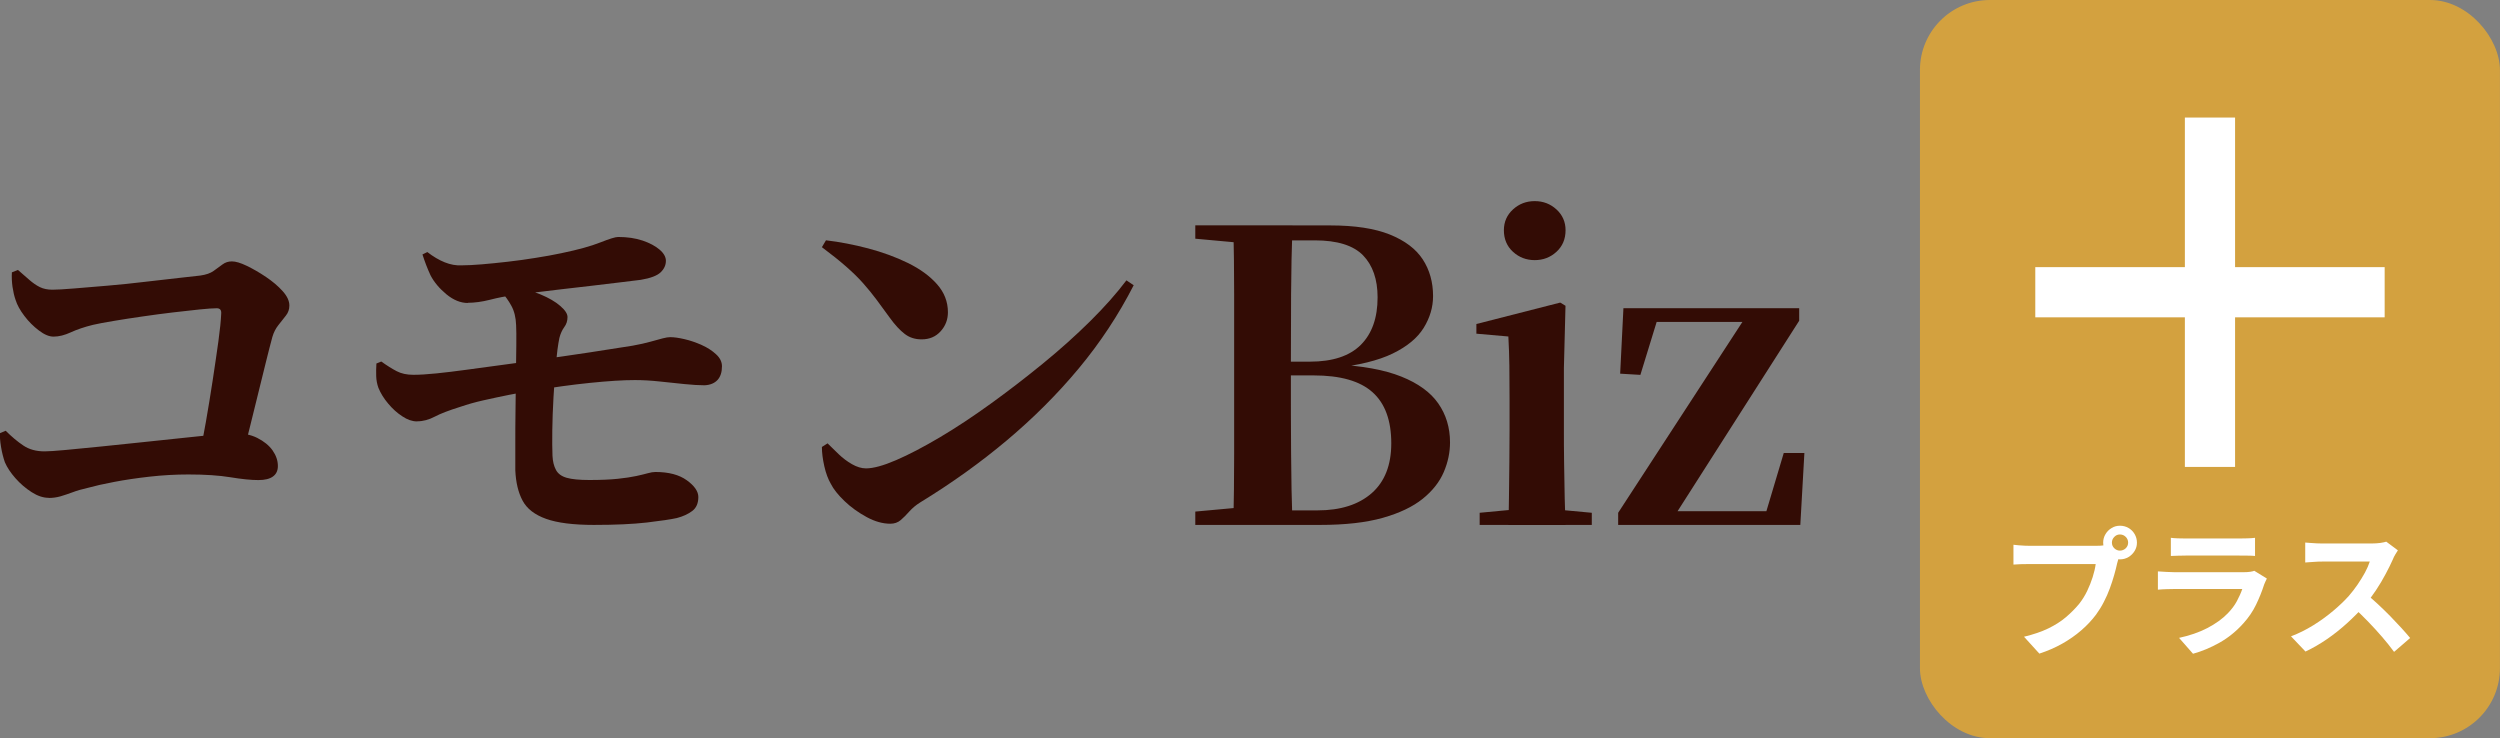 <?xml version="1.0" encoding="UTF-8"?>
<svg id="_レイヤー_2" data-name="レイヤー 2" xmlns="http://www.w3.org/2000/svg" viewBox="0 0 374.53 110.59">
  <rect x="0" y="0" width="374.53" height="110.59" fill="#808080" stroke="none"/>
  <defs>
    <style>
      .cls-1 {
        fill: #d3a13f;
      }

      .cls-2 {
        fill: #fff;
      }

      .cls-3 {
        fill: #330c05;
      }
    </style>
  </defs>
  <g id="_レイヤー_1-2" data-name="レイヤー 1">
    <g>
      <g>
        <path class="cls-3" d="M7.29,74.58c-.81,0-1.66-.28-2.55-.85-.89-.57-1.7-1.26-2.43-2.09-.73-.83-1.25-1.62-1.58-2.39-.24-.69-.44-1.46-.58-2.33-.14-.87-.19-1.54-.15-2.03l.85-.36c.89.89,1.77,1.63,2.64,2.21.87.59,1.93.88,3.19.88.61,0,1.66-.07,3.15-.21,1.5-.14,3.24-.31,5.22-.51,1.98-.2,4.04-.41,6.16-.64,2.12-.22,4.15-.43,6.07-.64,1.92-.2,3.55-.37,4.88-.51,1.33-.14,2.2-.21,2.61-.21,1.5-.04,2.75.19,3.76.7,1.01.51,1.78,1.13,2.31,1.88.52.75.79,1.52.79,2.33,0,.69-.24,1.21-.73,1.57s-1.21.54-2.18.54c-1.09,0-2.49-.14-4.19-.42-1.7-.28-3.8-.42-6.31-.42-1.94,0-3.88.11-5.82.33-1.94.22-3.71.48-5.31.79-1.6.3-2.9.6-3.91.88-.89.2-1.66.42-2.31.67-.65.24-1.25.44-1.82.61-.57.16-1.15.24-1.76.24ZM29.75,68.83c.36-1.65.73-3.52,1.09-5.6.36-2.08.71-4.18,1.03-6.3.32-2.12.61-4.06.85-5.81.24-1.76.38-3.14.42-4.15.04-.52-.18-.79-.67-.79-.53,0-1.39.06-2.58.18-1.19.12-2.54.27-4.03.45-1.5.18-3.02.38-4.58.61-1.56.22-2.99.45-4.31.67-1.31.22-2.34.41-3.06.58-1.29.32-2.4.7-3.31,1.12s-1.77.64-2.58.64c-.65,0-1.38-.3-2.18-.91-.81-.61-1.54-1.33-2.18-2.18-.65-.85-1.09-1.65-1.33-2.42-.2-.57-.35-1.22-.46-1.97-.1-.75-.13-1.46-.09-2.15l.91-.36c.65.57,1.22,1.07,1.73,1.51.51.44,1.02.8,1.55,1.06.53.26,1.15.39,1.88.39.65,0,1.71-.06,3.19-.18,1.48-.12,3.16-.26,5.04-.42,1.88-.16,3.76-.35,5.64-.58,1.88-.22,3.57-.41,5.07-.58,1.5-.16,2.57-.28,3.22-.36.85-.12,1.52-.35,2-.7s.93-.67,1.33-.97c.4-.3.87-.45,1.4-.45.57,0,1.31.22,2.24.67.93.45,1.89,1,2.88,1.67.99.67,1.82,1.37,2.49,2.12.67.75,1,1.46,1,2.15,0,.57-.17,1.07-.52,1.51-.34.45-.72.92-1.12,1.42-.4.5-.71,1.1-.91,1.79-.28,1.05-.6,2.27-.94,3.66-.34,1.39-.72,2.91-1.12,4.54-.4,1.63-.82,3.31-1.24,5.03-.42,1.72-.86,3.42-1.3,5.12h-6.43Z"/>
        <path class="cls-3" d="M62.45,63.13c-.69,0-1.42-.25-2.18-.76-.77-.5-1.48-1.14-2.12-1.91-.65-.77-1.13-1.55-1.46-2.36-.2-.56-.31-1.14-.33-1.73-.02-.58-.01-1.22.03-1.91l.73-.3c.85.61,1.62,1.09,2.31,1.45.69.36,1.52.54,2.49.54s2.08-.07,3.46-.21c1.37-.14,2.86-.32,4.46-.54,1.6-.22,3.25-.44,4.95-.67,1.7-.22,3.34-.45,4.92-.7,2.99-.4,5.88-.82,8.65-1.24,2.77-.42,4.9-.76,6.4-1,1.09-.2,2-.4,2.73-.61.73-.2,1.32-.36,1.79-.49.46-.12.84-.18,1.12-.18.57,0,1.28.1,2.15.3.87.2,1.73.5,2.58.88.85.38,1.57.85,2.15,1.39.59.54.88,1.14.88,1.79,0,.89-.22,1.57-.67,2.06-.45.48-1.09.75-1.94.79-.81,0-1.81-.06-3-.18-1.19-.12-2.44-.25-3.73-.39-1.3-.14-2.53-.21-3.7-.21-1.74,0-3.98.14-6.73.42-2.75.28-5.54.67-8.37,1.15-1.17.16-2.42.37-3.73.64-1.31.26-2.6.54-3.85.82-1.25.28-2.41.61-3.46.97-1.7.53-2.98,1.02-3.85,1.48-.87.46-1.75.7-2.64.7ZM70.1,45.39c-1.09,0-2.16-.43-3.22-1.3-1.05-.87-1.84-1.81-2.37-2.82-.24-.52-.47-1.05-.67-1.58-.2-.52-.38-1.05-.55-1.57l.73-.36c.89.69,1.76,1.2,2.61,1.54.85.34,1.7.5,2.55.45.81,0,1.81-.05,3-.15,1.19-.1,2.49-.23,3.88-.39,1.4-.16,2.79-.35,4.19-.58,1.4-.22,2.68-.45,3.85-.7,2.51-.52,4.45-1.06,5.83-1.61,1.37-.54,2.26-.82,2.67-.82,1.38,0,2.6.18,3.67.54,1.07.36,1.92.82,2.55,1.36.63.54.94,1.1.94,1.67,0,.65-.26,1.22-.79,1.73-.53.5-1.52.88-2.97,1.12-.69.08-1.67.2-2.94.36-1.27.16-2.69.33-4.25.51-1.56.18-3.12.36-4.67.54-1.56.18-2.99.35-4.31.52-1.31.16-2.38.3-3.19.42-.97.12-2.05.33-3.25.64-1.19.3-2.3.45-3.31.45ZM89.03,78.64c-3.12,0-5.52-.3-7.22-.91s-2.87-1.51-3.52-2.73c-.65-1.21-1.01-2.73-1.09-4.54v-3.94c0-1.58,0-3.24.03-5,.02-1.76.04-3.49.06-5.21.02-1.72.04-3.25.06-4.6.02-1.35,0-2.35-.03-3-.04-1.13-.27-2.09-.7-2.88s-.94-1.5-1.55-2.15l1.58-.67c1.62.2,3.05.57,4.31,1.09,1.25.52,2.25,1.1,2.97,1.73.73.63,1.09,1.18,1.09,1.67,0,.57-.16,1.07-.49,1.51-.32.44-.57.99-.73,1.63-.2.97-.37,2.25-.52,3.85-.14,1.6-.26,3.27-.36,5.03-.1,1.76-.16,3.41-.18,4.97-.02,1.55-.01,2.82.03,3.79.04.85.21,1.55.52,2.12.3.57.84.96,1.61,1.18.77.22,1.9.33,3.4.33,1.7,0,3.11-.06,4.25-.18,1.13-.12,2.06-.26,2.79-.42.73-.16,1.3-.3,1.73-.42s.8-.18,1.12-.18c1.98,0,3.55.41,4.7,1.24,1.15.83,1.73,1.67,1.73,2.51,0,.93-.3,1.63-.91,2.09-.61.46-1.38.82-2.31,1.06-.89.2-2.39.42-4.49.67-2.1.24-4.73.36-7.89.36Z"/>
        <path class="cls-3" d="M138.05,50.84c-.97,0-1.81-.27-2.52-.82-.71-.54-1.45-1.34-2.21-2.39-.73-1.01-1.4-1.92-2-2.73s-1.26-1.61-1.97-2.42c-.71-.81-1.56-1.64-2.55-2.51-.99-.87-2.21-1.85-3.67-2.94l.61-1.03c2.06.24,4.17.65,6.31,1.21,2.14.57,4.13,1.29,5.95,2.18,1.82.89,3.28,1.95,4.37,3.18,1.09,1.23,1.64,2.63,1.64,4.21,0,1.09-.36,2.04-1.09,2.85-.73.81-1.68,1.21-2.85,1.21ZM133.38,78.46c-1.13,0-2.32-.33-3.55-1-1.23-.67-2.34-1.46-3.31-2.39-.97-.93-1.66-1.8-2.06-2.6-.4-.69-.73-1.56-.97-2.63-.24-1.07-.36-2.03-.36-2.88l.85-.54c.49.48,1.03,1.02,1.64,1.6.61.59,1.27,1.09,2,1.51.73.42,1.44.64,2.12.64,1.09,0,2.6-.41,4.52-1.24,1.92-.83,4.1-1.97,6.55-3.42,2.45-1.45,4.98-3.13,7.61-5.03,2.63-1.9,5.23-3.9,7.8-6,2.57-2.1,4.94-4.22,7.1-6.36,2.16-2.14,3.97-4.18,5.43-6.12l1.09.73c-2.27,4.44-5.01,8.59-8.22,12.45s-6.81,7.45-10.77,10.78c-3.96,3.33-8.29,6.43-12.98,9.3-.65.4-1.19.86-1.64,1.36-.45.51-.88.94-1.3,1.3s-.94.54-1.55.54Z"/>
        <path class="cls-3" d="M179.07,35.76v-2h10.19v2.85h-.91l-9.28-.85ZM179.07,78.64v-2l9.28-.85h.91v2.85h-10.19ZM184.77,78.64c.08-3.51.12-7.08.12-10.69v-23.77c0-3.47-.04-6.94-.12-10.42h8.86c-.12,3.43-.19,6.88-.21,10.36-.02,3.47-.03,7.02-.03,10.66v1.21c0,4.16,0,8.08.03,11.78.02,3.69.09,7.32.21,10.87h-8.86ZM189.26,78.64v-2.18h8.13c3.44,0,6.14-.86,8.1-2.57,1.96-1.72,2.94-4.21,2.94-7.48,0-3.43-.94-5.99-2.82-7.66-1.88-1.68-4.82-2.51-8.83-2.51h-7.52v-2.06h6.98c3.4,0,5.94-.84,7.62-2.51,1.68-1.68,2.52-4.05,2.52-7.12,0-2.71-.73-4.8-2.18-6.3-1.46-1.49-3.86-2.24-7.22-2.24h-7.71v-2.24h10.01c3.68,0,6.65.45,8.92,1.36,2.26.91,3.91,2.15,4.94,3.72,1.03,1.58,1.55,3.41,1.55,5.51,0,1.66-.47,3.24-1.4,4.75-.93,1.51-2.48,2.8-4.64,3.85-2.16,1.05-5.13,1.78-8.89,2.18l.18-.55c4.13.2,7.45.81,9.98,1.82,2.53,1.01,4.38,2.35,5.55,4.03,1.17,1.68,1.76,3.62,1.76,5.84,0,1.49-.31,2.98-.94,4.45-.63,1.47-1.68,2.81-3.16,4-1.48,1.19-3.47,2.14-5.98,2.85-2.51.71-5.64,1.06-9.4,1.06h-8.49Z"/>
        <path class="cls-3" d="M225.97,78.64c.04-1.01.07-2.36.09-4.06.02-1.7.04-3.46.06-5.3.02-1.84.03-3.46.03-4.88v-4.42c0-2.02-.01-3.75-.03-5.21-.02-1.45-.07-2.91-.15-4.36l-4.79-.42v-1.45l12.56-3.21.79.48-.24,9.33v9.27c0,1.41,0,3.04.03,4.88.02,1.84.05,3.6.09,5.3.04,1.7.08,3.05.12,4.06h-8.56ZM221.67,78.64v-1.82l6.49-.61h3.76l6.55.61v1.82h-16.81ZM229.92,38.97c-1.25,0-2.34-.41-3.25-1.24-.91-.83-1.37-1.91-1.37-3.24,0-1.25.46-2.29,1.37-3.12.91-.83,1.99-1.24,3.25-1.24s2.34.41,3.25,1.24c.91.83,1.37,1.87,1.37,3.12,0,1.33-.46,2.41-1.37,3.24-.91.83-1.99,1.24-3.25,1.24Z"/>
        <path class="cls-3" d="M242.42,78.64v-1.82l19.36-29.74v1.76l-.49-.61h-14.93l2.18-1.15-2.79,9.08-3.03-.18.49-9.81h26.33v1.88l-18.99,29.74.24-2.3.18,1.09h15.11l-1.76,1.03,2.91-9.75h3.09l-.61,10.78h-27.3Z"/>
      </g>
      <g>
        <rect class="cls-1" x="287.63" y="0" width="86.89" height="110.59" rx="10.49" ry="10.49"/>
        <path class="cls-2" d="M357.25,47.54h-22.41v22.41h-7.52v-22.41h-22.41v-7.52h22.41v-22.41h7.52v22.41h22.41v7.52Z"/>
      </g>
      <g>
        <path class="cls-2" d="M317.63,82.95c-.1.2-.18.43-.25.71-.07.27-.14.52-.21.75-.11.52-.26,1.1-.44,1.74-.18.64-.4,1.3-.65,1.99-.25.69-.55,1.37-.9,2.04-.34.67-.74,1.31-1.17,1.9-.63.84-1.37,1.63-2.22,2.36-.84.73-1.79,1.39-2.83,1.98s-2.19,1.09-3.44,1.5l-2.3-2.53c1.41-.34,2.62-.75,3.63-1.24s1.9-1.05,2.65-1.69,1.42-1.31,2-2.02c.46-.59.86-1.23,1.19-1.92.33-.69.6-1.38.82-2.07.22-.7.37-1.34.45-1.95h-9.81c-.49,0-.97,0-1.42.02s-.82.04-1.09.06v-2.97c.21.03.47.06.77.08.3.03.61.05.93.06.32.01.59.02.81.02h9.77c.21,0,.47,0,.77-.02.3-.01.59-.06.88-.15l2.07,1.35ZM315.08,81.29c0-.46.12-.89.35-1.27.23-.39.54-.69.92-.92s.79-.34,1.25-.34.89.11,1.28.34c.39.22.69.53.92.92.22.39.34.81.34,1.27s-.11.86-.34,1.24c-.23.38-.53.68-.92.92-.39.23-.81.35-1.28.35s-.87-.12-1.25-.35c-.38-.23-.69-.54-.92-.92s-.35-.79-.35-1.24ZM316.39,81.29c0,.34.12.62.36.85s.52.35.84.35.63-.12.87-.35.36-.52.36-.85-.12-.62-.36-.86c-.24-.24-.53-.36-.87-.36s-.6.12-.84.36c-.24.24-.36.53-.36.86Z"/>
        <path class="cls-2" d="M339.6,86.68c-.07.14-.14.29-.22.46-.08.17-.14.31-.18.42-.32,1.01-.73,2.02-1.21,3.02s-1.12,1.94-1.91,2.81c-1.06,1.18-2.24,2.14-3.55,2.88s-2.64,1.3-3.99,1.67l-2.09-2.38c1.59-.34,3-.83,4.24-1.47,1.24-.65,2.26-1.38,3.06-2.21.56-.58,1.02-1.18,1.36-1.82.34-.64.62-1.25.81-1.82h-10.19c-.25,0-.61,0-1.08.02-.46.01-.92.04-1.37.08v-2.74c.45.03.89.06,1.32.08.43.03.81.04,1.13.04h10.45c.34,0,.64-.02.92-.06s.48-.09.62-.15l1.88,1.16ZM325.23,80.57c.29.04.65.07,1.05.08.41.01.79.02,1.14.02h8.13c.32,0,.71,0,1.16-.02.45-.01.82-.04,1.12-.08v2.72c-.28-.03-.64-.05-1.09-.05s-.86-.01-1.24-.01h-8.08c-.34,0-.71,0-1.11.02-.4.01-.76.03-1.09.04v-2.72Z"/>
        <path class="cls-2" d="M359.23,82.45c-.08.13-.21.32-.37.59-.16.27-.29.51-.37.74-.29.66-.66,1.4-1.09,2.21-.43.81-.91,1.63-1.46,2.45s-1.12,1.59-1.72,2.31c-.79.88-1.66,1.76-2.61,2.62-.95.86-1.95,1.66-3,2.38-1.05.72-2.12,1.34-3.22,1.86l-2.17-2.28c1.14-.43,2.24-.98,3.31-1.64s2.06-1.38,2.98-2.15c.92-.77,1.7-1.52,2.36-2.25.46-.53.9-1.1,1.32-1.71.41-.6.78-1.2,1.11-1.8.32-.6.56-1.15.72-1.65h-7.15c-.3,0-.61,0-.93.03-.32.02-.63.04-.92.06-.29.02-.51.04-.67.05v-2.99c.21.01.47.04.78.06.31.03.62.05.94.06.32.01.58.02.79.02h7.45c.46,0,.89-.03,1.28-.08.39-.06.69-.12.9-.19l1.73,1.29ZM354.5,89c.55.44,1.13.94,1.75,1.52.62.58,1.23,1.17,1.84,1.79.6.62,1.16,1.21,1.68,1.78.51.57.95,1.06,1.3,1.49l-2.41,2.08c-.52-.72-1.12-1.46-1.78-2.23s-1.37-1.54-2.11-2.31-1.49-1.49-2.25-2.18l1.98-1.94Z"/>
      </g>
    </g>
  </g>
</svg>